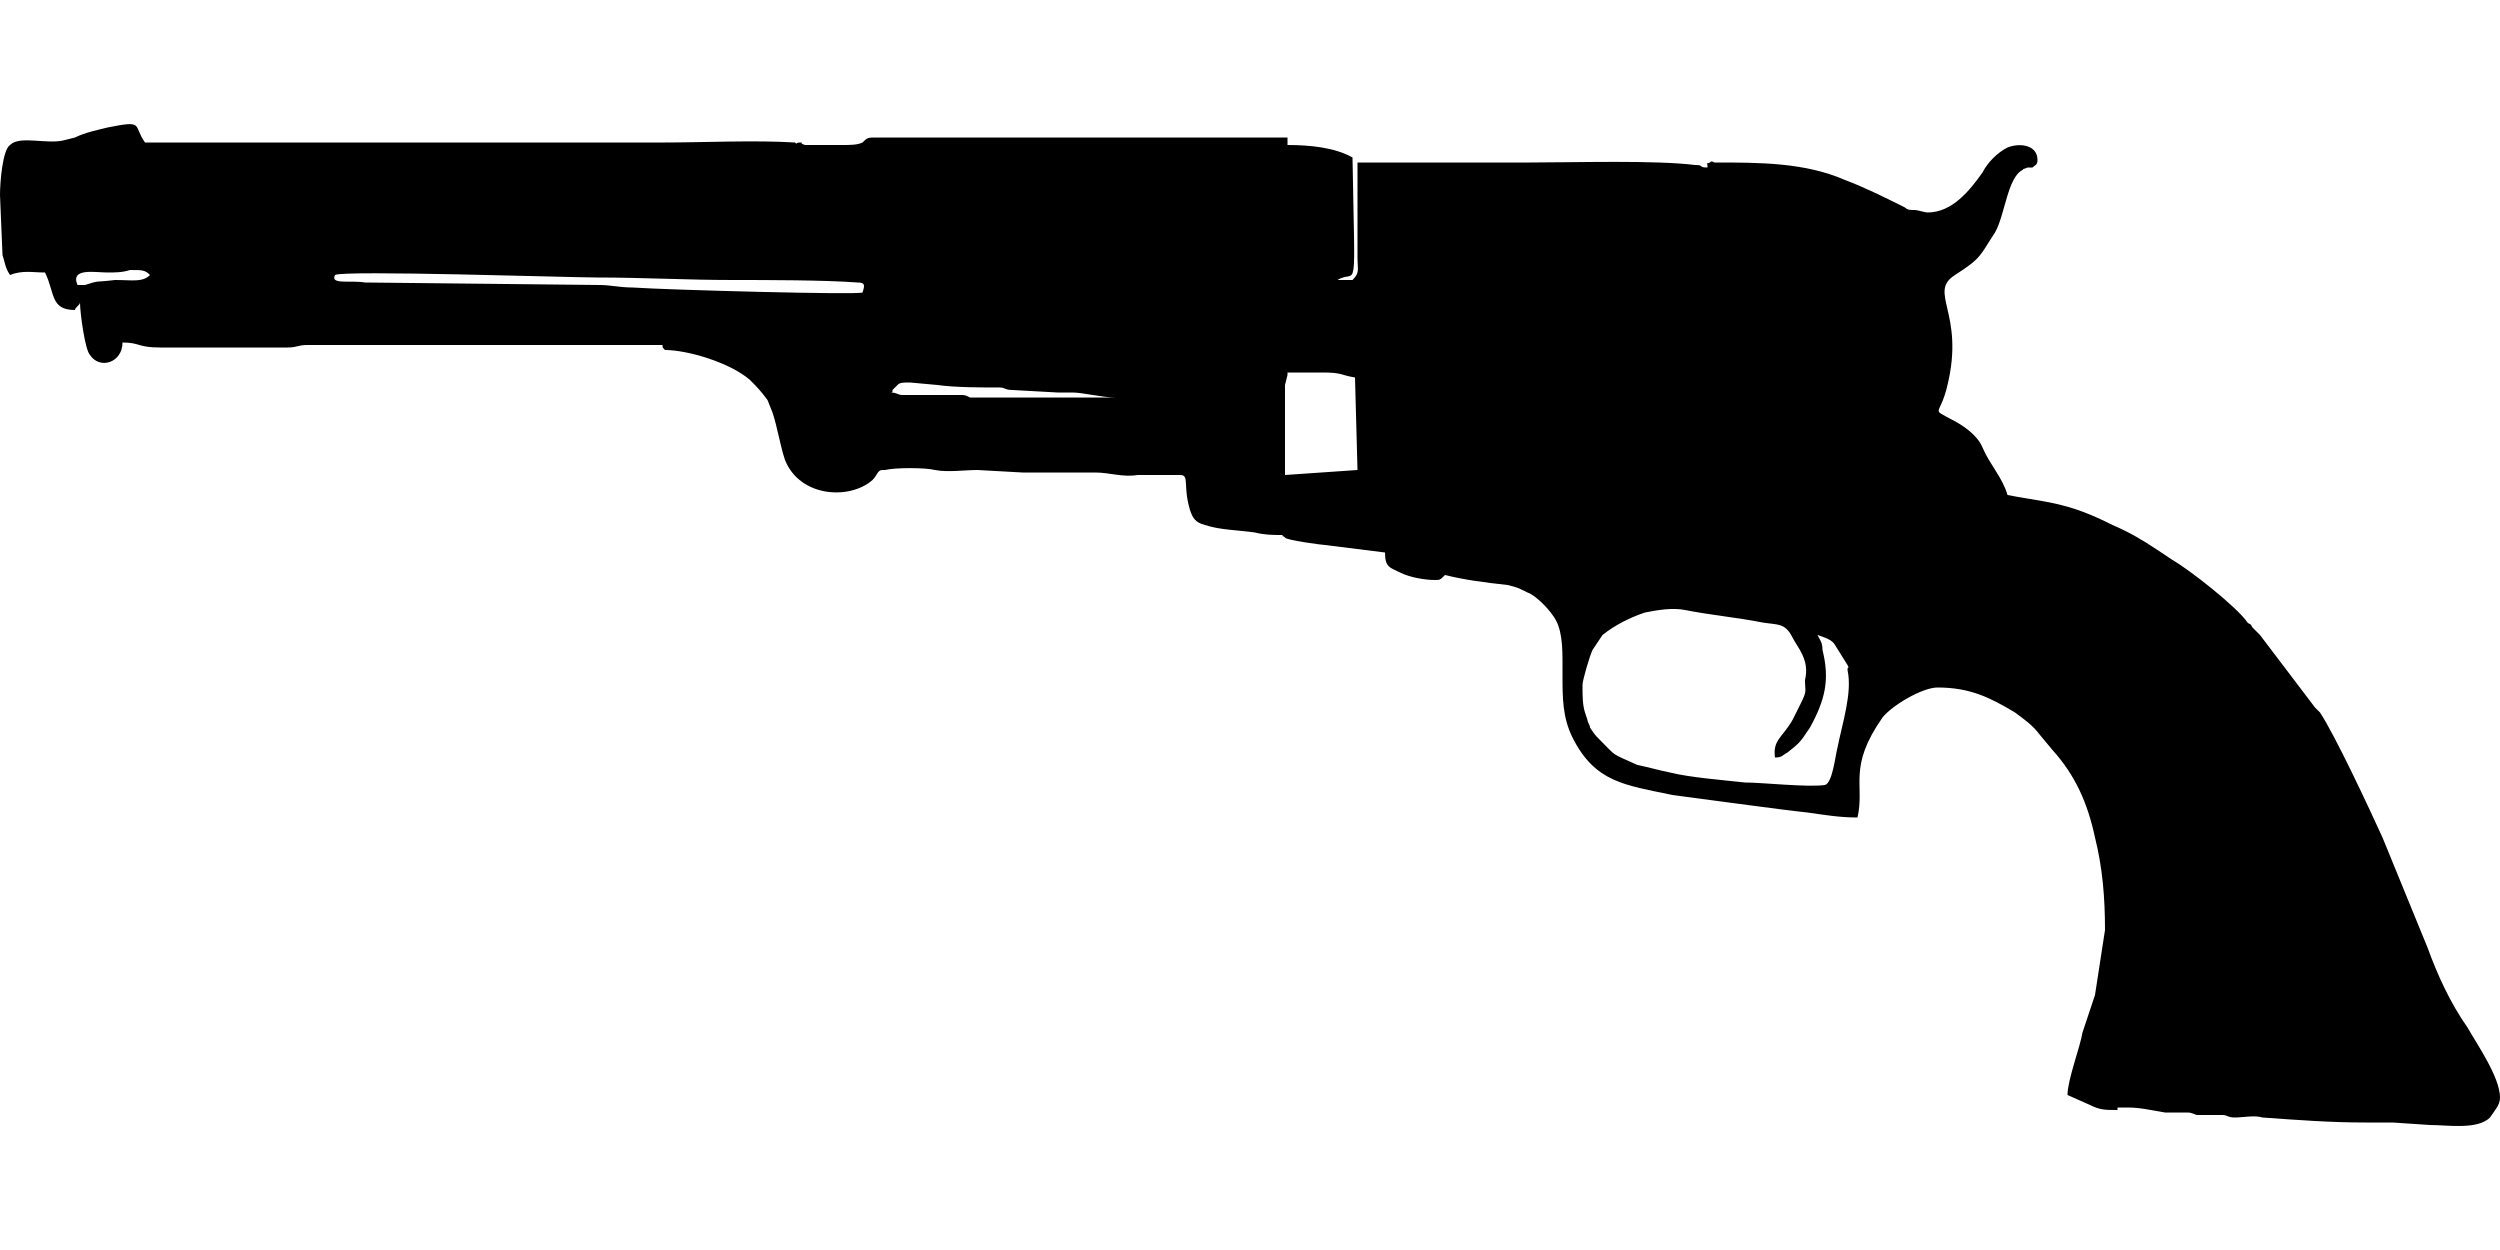<?xml version="1.0" encoding="UTF-8"?>
<!DOCTYPE svg PUBLIC "-//W3C//DTD SVG 1.1//EN" "http://www.w3.org/Graphics/SVG/1.1/DTD/svg11.dtd">
<!-- Creator: CorelDRAW X8 -->
<svg xmlns="http://www.w3.org/2000/svg" xml:space="preserve" width="1000px" height="500px" version="1.1" style="shape-rendering:geometricPrecision; text-rendering:geometricPrecision; image-rendering:optimizeQuality; fill-rule:evenodd; clip-rule:evenodd"
viewBox="0 0 1000 500"
 xmlns:xlink="http://www.w3.org/1999/xlink">
 <defs>
  <style type="text/css">
   <![CDATA[
    .fil0 {fill:black}
   ]]>
  </style>
 </defs>
 <g id="Vrstva_x0020_1">
  <path class="fil0" d="M633 274c0,-2 3,-12 4,-14l4 -6c5,-4 11,-7 17,-9 5,-1 11,-2 16,-1 10,2 21,3 31,5 6,1 9,0 12,6 2,4 7,9 5,17 0,5 1,4 -2,10l-3 6c-4,7 -8,8 -7,15 3,0 3,-1 5,-2 5,-4 5,-4 9,-10 6,-11 8,-19 5,-31 0,-3 -1,-4 -2,-6 3,1 6,2 7,4l5 8c1,2 0,0 0,2 2,9 -2,21 -4,31 -1,4 -2,14 -5,15 -7,1 -25,-1 -32,-1 -9,-1 -22,-2 -30,-4 -5,-1 -8,-2 -13,-3 -11,-5 -8,-3 -15,-10 -2,-2 -2,-2 -4,-5 0,-1 -1,-2 -1,-3l-1 -3c-1,-3 -1,-7 -1,-11zm-233 -115c-4,0 -8,0 -12,0 -2,-1 -2,-1 -4,-1l-17 0c-2,0 -4,0 -6,0 -2,0 -2,-1 -5,-1 1,0 1,0 1,-1 0,0 0,0 0,0l2 -2c1,-1 2,-1 5,-1l11 1c7,1 18,1 25,1 2,0 2,1 5,1l18 1c3,0 4,0 6,0 4,0 12,2 17,2l0 0c-16,0 -30,0 -46,0zm115 -9c0,0 0,0 0,-1 5,0 9,0 14,0 8,0 7,1 13,2l1 37 -29 2 0 -11c0,-3 0,-5 0,-8l0 -17 1 -4zm-369 -37c-6,-1 -14,1 -12,-3 3,-2 94,1 105,1 18,0 36,1 54,1 13,0 37,0 50,1 3,0 3,1 2,4 -2,1 -77,-1 -92,-2 -5,0 -9,-1 -13,-1l-94 -1zm-115 1c-3,-7 7,-5 12,-5 3,0 6,0 9,-1 5,0 6,0 8,2 -3,3 -7,2 -14,2 -8,1 -6,0 -12,2 -1,0 0,0 -1,0 -3,0 -1,0 -2,0zm-31 -36l1 24c1,3 1,5 3,8 5,-2 9,-1 14,-1 4,8 2,15 12,15 0,-1 2,-2 2,-3 0,4 2,19 4,21 4,6 13,3 13,-5 7,0 6,2 15,2l51 0c4,0 4,-1 8,-1l142 0c0,1 0,1 1,2 9,0 26,5 34,12 3,3 4,4 7,8l2 5c2,6 3,13 5,19 6,15 26,16 35,8 2,-2 2,-4 4,-4 0,0 0,0 0,0 0,0 1,0 1,0 4,-1 16,-1 20,0 5,1 12,0 17,0l18 1c4,0 7,0 11,0l18 0c6,0 11,2 17,1l17 0c4,0 1,4 4,14 1,3 2,5 6,6 6,2 13,2 20,3 4,1 7,1 11,1 0,1 0,0 1,1 0,1 15,3 16,3l24 3c0,6 2,6 6,8 4,2 10,3 14,3 2,0 2,0 4,-2 8,2 16,3 25,4 4,1 4,1 8,3 3,1 8,6 10,9 4,5 4,13 4,20 0,2 0,1 0,4 0,9 0,17 4,25 9,18 21,19 40,23 8,1 44,6 54,7 7,1 13,2 20,2 3,-13 -4,-20 10,-40 4,-5 16,-12 22,-12 13,0 21,4 31,10 4,3 7,5 10,9l5 6c9,10 14,21 17,35 3,12 4,24 4,37l-4 26 -5 15c-1,6 -6,19 -6,25l9 4c4,2 6,2 11,2 0,-3 0,-1 0,-1 3,0 2,0 4,0 5,0 9,1 15,2l9 0c2,0 3,1 4,1l8 0c0,0 0,0 2,0 2,0 2,1 5,1 3,0 8,-1 11,0 14,1 27,2 41,2 5,0 7,0 11,0l15 1c7,0 19,2 24,-3 2,-3 4,-5 4,-8 0,-8 -9,-21 -13,-28 -7,-10 -12,-21 -16,-32l-18 -44c-5,-11 -19,-41 -25,-50 -1,-1 -1,-1 -2,-2l-22 -29c-1,-1 -2,-2 -3,-3 -1,-2 -1,-1 -2,-2 -4,-6 -23,-21 -30,-25l-6 -4c-6,-4 -11,-7 -18,-10 -8,-4 -15,-7 -25,-9 -5,-1 -12,-2 -17,-3 -2,-7 -7,-12 -10,-19 -2,-5 -8,-9 -12,-11 -9,-5 -5,-1 -2,-14 7,-29 -8,-37 3,-44 11,-7 10,-8 16,-17 4,-7 5,-22 11,-25 1,-1 0,0 2,-1l2 0c1,-1 2,-1 2,-3 0,-6 -7,-7 -12,-5 -4,2 -8,6 -10,10 -5,7 -12,16 -22,16 -1,0 -4,-1 -5,-1 -2,0 -3,0 -4,-1 -8,-4 -16,-8 -24,-11 -16,-7 -34,-7 -52,-7 -1,0 -1,-1 -2,0 -2,1 -1,-1 -1,2 -4,0 -1,-1 -5,-1 -16,-2 -48,-1 -66,-1l-69 0 0 38c0,5 1,6 -2,9l-6 0c8,-5 7,10 6,-49 -7,-4 -17,-5 -26,-5l0 -3 -164 0c-4,0 -4,0 -6,2 -2,1 -5,1 -8,1 -5,0 -10,0 -15,0 -3,-1 0,-1 -2,-1 -2,0 -1,1 -2,0 -16,-1 -37,0 -52,0l-208 0c-5,-7 0,-9 -15,-6 -4,1 -9,2 -13,4l-4 1c-7,2 -18,-2 -22,2 -3,2 -4,15 -4,20z"/>
 </g>
</svg>
